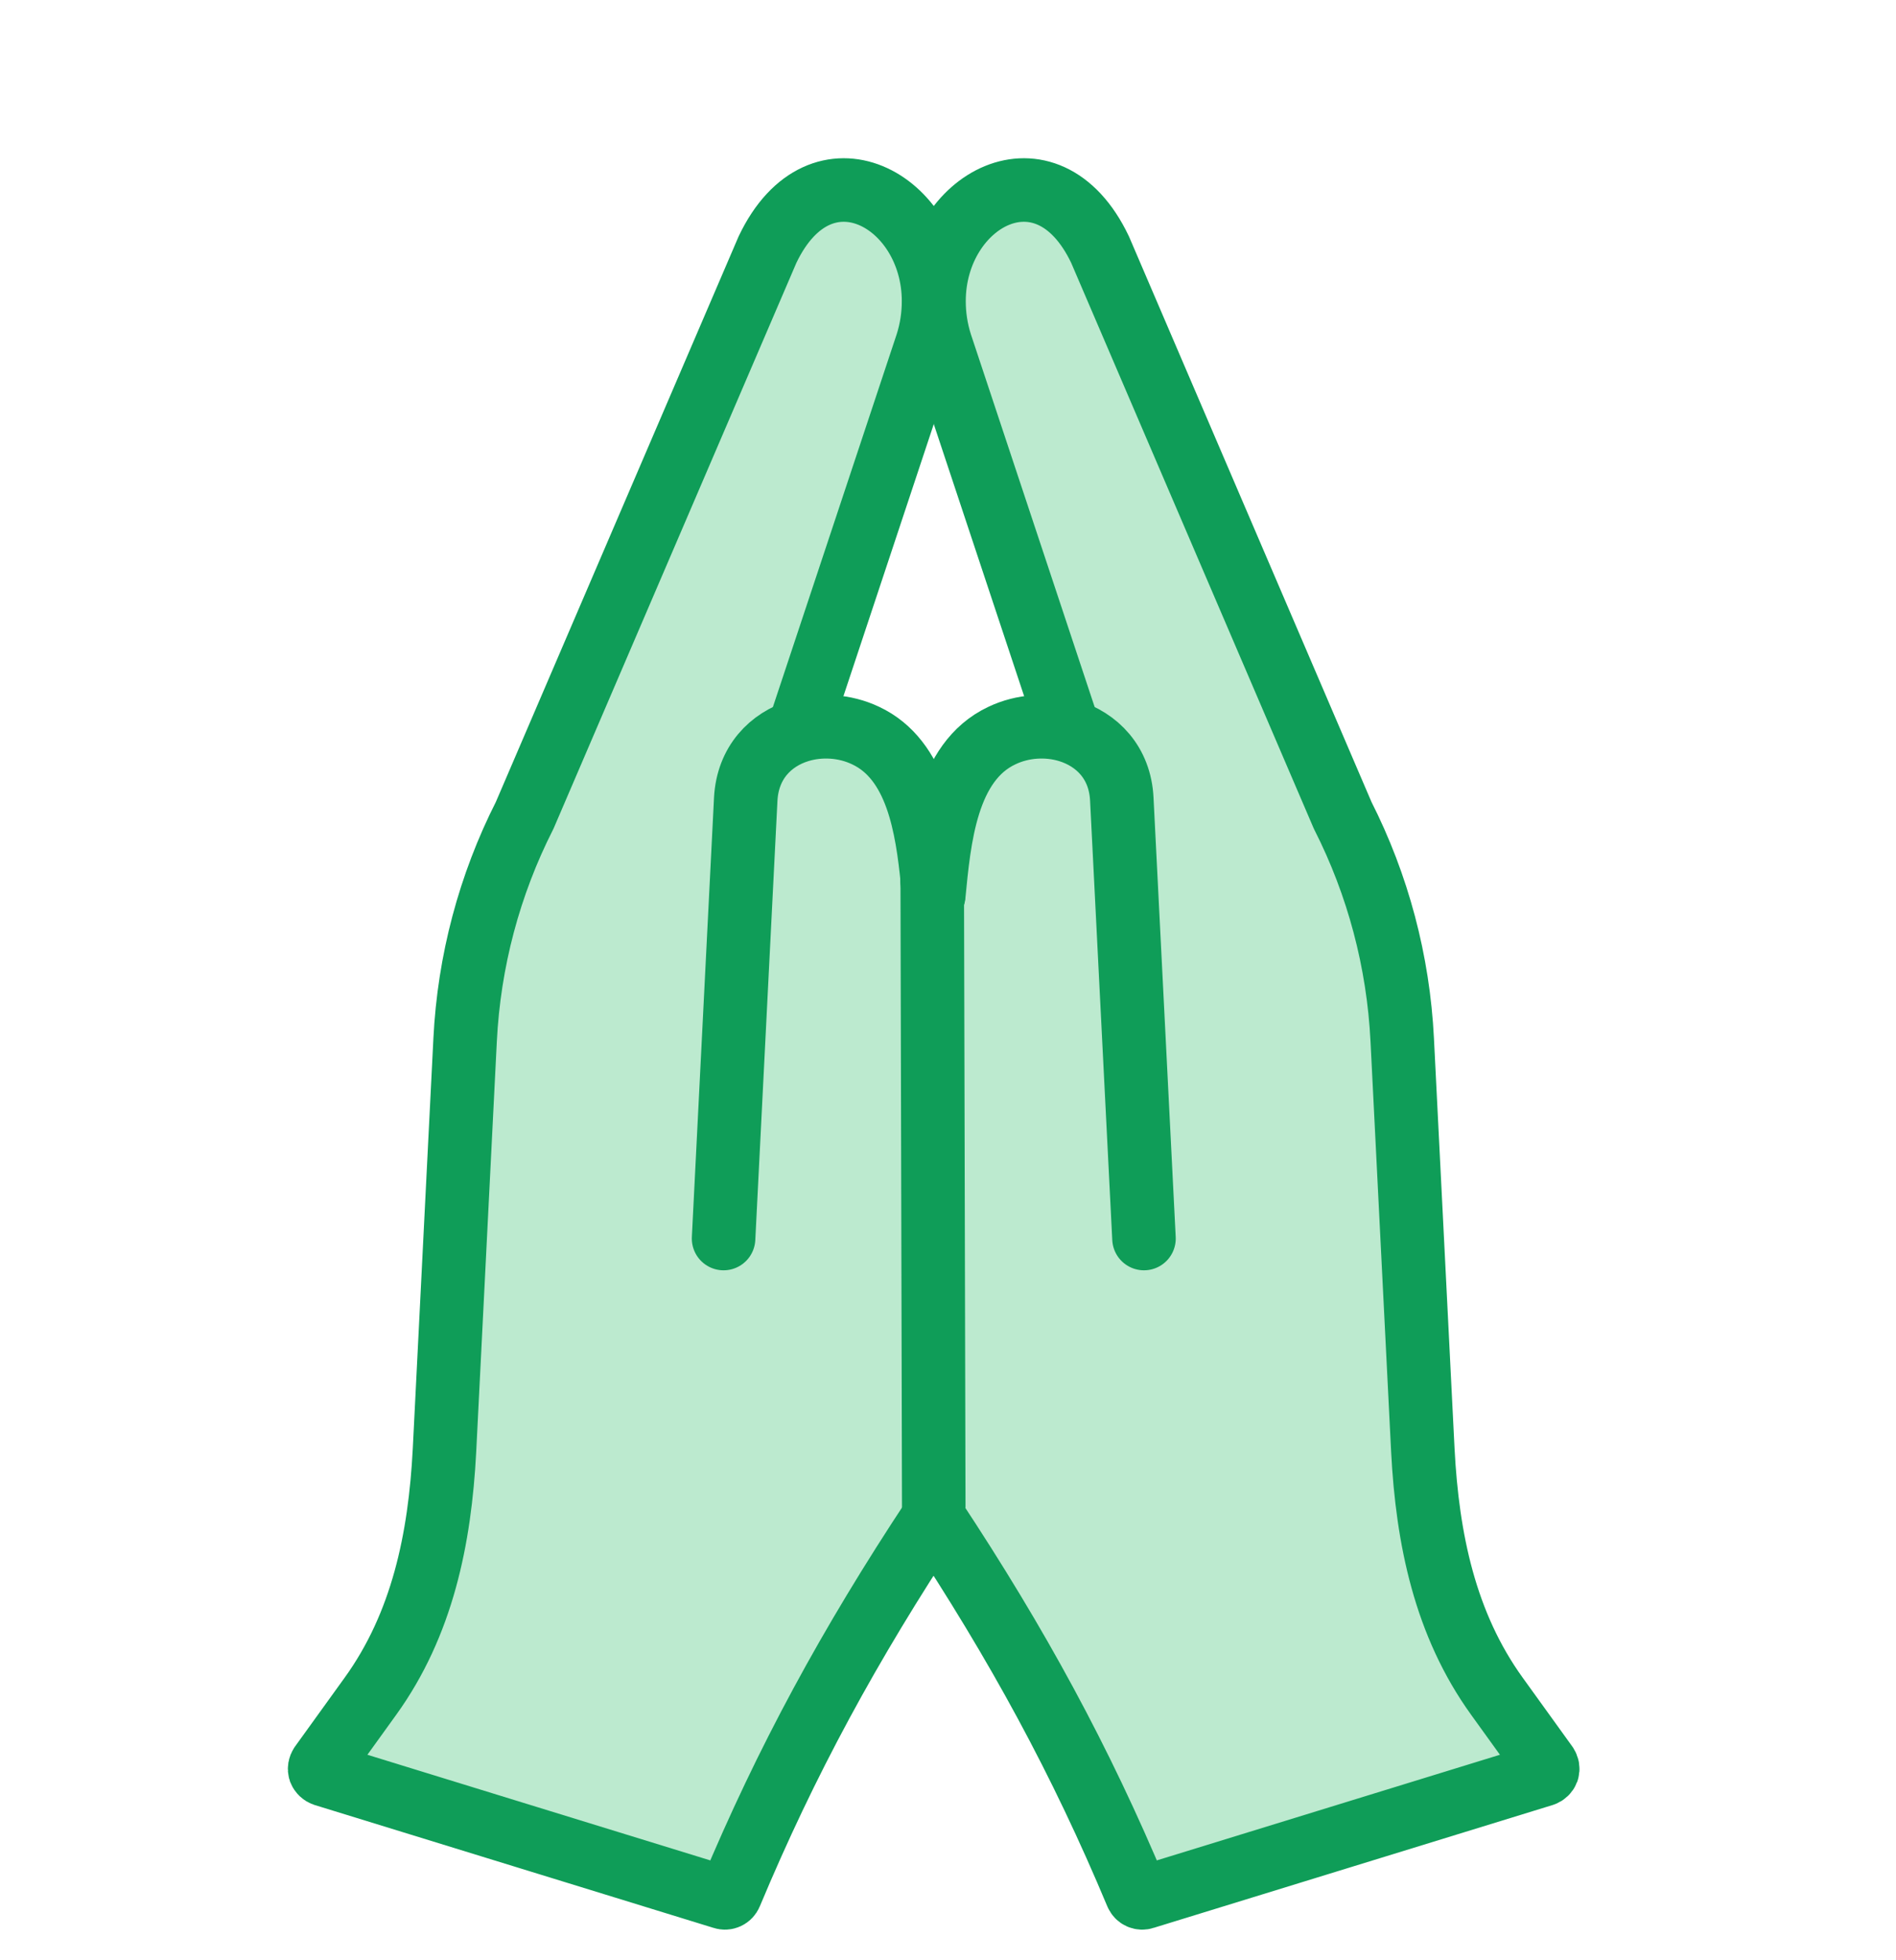 <svg width="60" height="62" viewBox="0 0 60 62" fill="none" xmlns="http://www.w3.org/2000/svg">
<path d="M33.8 23.111L33.814 23.077L29.762 10.881C29.618 10.413 29.549 9.959 29.549 9.519C29.549 6.327 33.112 4.332 34.805 7.889L42.481 25.78C43.603 27.989 44.242 30.41 44.366 32.879L45.02 45.867C45.157 48.673 45.721 51.37 47.365 53.647L49.092 56.041L36.029 60.058C34.254 55.779 32.232 52.058 29.535 47.978V47.628L29.494 27.865C29.508 28.016 29.522 28.154 29.535 28.298C29.707 26.551 29.921 24.081 31.695 23.249C32.349 22.946 33.119 22.898 33.793 23.098L33.8 23.111Z" fill="#BCEACF"/>
<path d="M25.292 23.112C25.966 22.905 26.736 22.953 27.39 23.263C29.027 24.026 29.336 26.173 29.508 27.872L29.556 47.642V47.992C26.853 52.065 24.831 55.793 23.056 60.072L10 56.054L11.727 53.66C13.371 51.384 13.928 48.68 14.072 45.88L14.726 32.893C14.85 30.417 15.489 28.002 16.611 25.794L24.294 7.902C25.986 4.353 29.55 6.341 29.55 9.533C29.55 9.966 29.488 10.427 29.336 10.895L25.285 23.091L25.299 23.125L25.292 23.112Z" fill="#BCEACF"/>
<path d="M36.202 39.173L35.5 25.278C35.445 24.116 34.709 23.387 33.808 23.111C33.134 22.905 32.363 22.953 31.71 23.263C29.928 24.095 29.722 26.564 29.55 28.312" stroke="#0F9D58" stroke-width="2.01" stroke-linecap="round" stroke-linejoin="round"/>
<path d="M29.501 27.878C29.515 28.03 29.529 28.167 29.542 28.312" stroke="#0F9D58" stroke-width="2.01" stroke-linecap="round" stroke-linejoin="round"/>
<path d="M22.898 39.173L23.599 25.278C23.661 24.116 24.39 23.387 25.291 23.111C25.965 22.905 26.736 22.953 27.389 23.263C29.026 24.026 29.336 26.172 29.508 27.872" stroke="#0F9D58" stroke-width="2.01" stroke-linecap="round" stroke-linejoin="round"/>
<path d="M29.543 47.992C32.205 52.016 34.207 55.696 35.968 59.906C36.009 60.003 36.112 60.051 36.209 60.016L48.838 56.13C48.9 56.109 48.948 56.061 48.969 56.006C48.989 55.944 48.976 55.882 48.941 55.827L47.373 53.653C45.729 51.377 45.172 48.673 45.027 45.873L44.374 32.886C44.25 30.41 43.61 27.995 42.489 25.787L34.812 7.895C33.12 4.346 29.557 6.334 29.557 9.526C29.557 9.959 29.619 10.42 29.77 10.888L33.822 23.084" stroke="#0F9D58" stroke-width="2.01" stroke-linecap="round" stroke-linejoin="round"/>
<path d="M29.543 47.992C26.881 52.016 24.879 55.696 23.118 59.906C23.077 60.003 22.974 60.051 22.877 60.016L10.255 56.13C10.193 56.109 10.145 56.061 10.124 56.006C10.103 55.944 10.117 55.882 10.152 55.827L11.72 53.653C13.364 51.377 13.921 48.673 14.066 45.873L14.719 32.886C14.843 30.41 15.483 27.995 16.604 25.787L24.288 7.895C25.98 4.346 29.543 6.334 29.543 9.526C29.543 9.959 29.481 10.42 29.33 10.888L25.278 23.084" stroke="#0F9D58" stroke-width="2.01" stroke-linecap="round" stroke-linejoin="round"/>
<path d="M29.549 47.641L29.501 27.878V27.872" stroke="#0F9D58" stroke-width="2.01" stroke-linecap="round" stroke-linejoin="round"/>
</svg>
